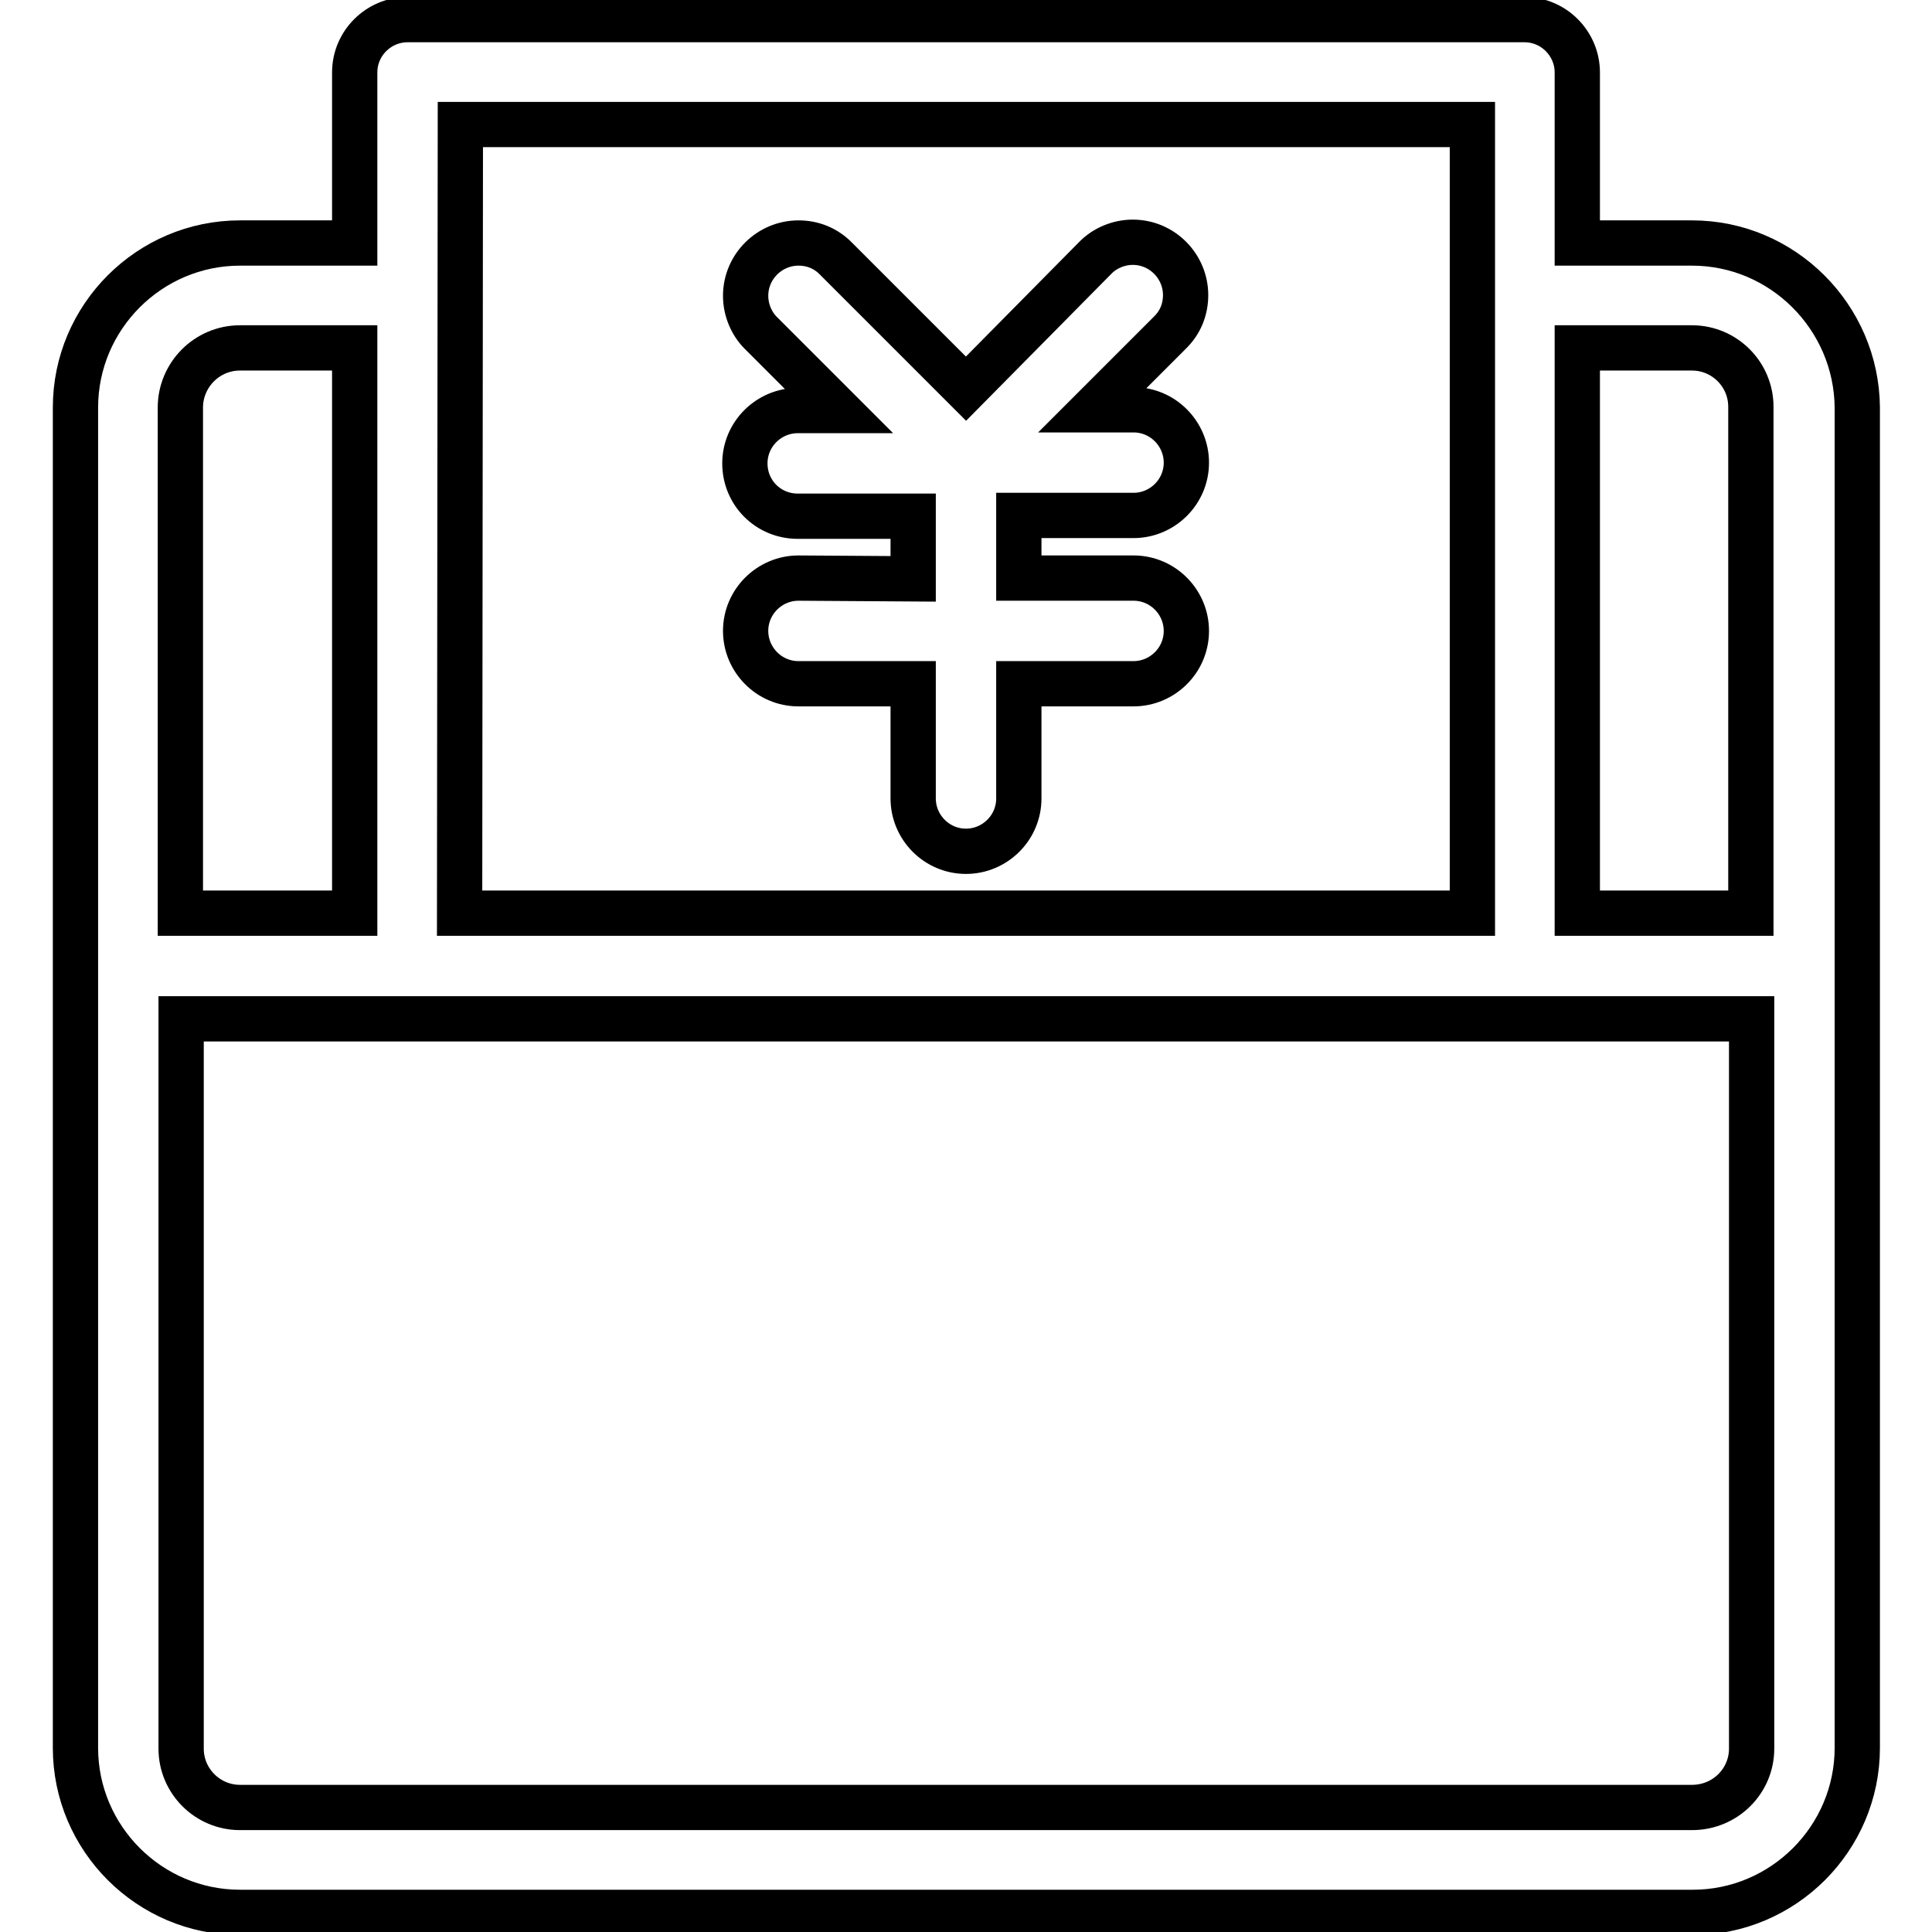 <?xml version="1.0" encoding="utf-8"?>
<!-- Svg Vector Icons : http://www.onlinewebfonts.com/icon -->
<!DOCTYPE svg PUBLIC "-//W3C//DTD SVG 1.1//EN" "http://www.w3.org/Graphics/SVG/1.1/DTD/svg11.dtd">
<svg version="1.1" xmlns="http://www.w3.org/2000/svg" xmlns:xlink="http://www.w3.org/1999/xlink" x="0px" y="0px" viewBox="0 0 256 256" enable-background="new 0 0 256 256" xml:space="preserve">
<g> <path stroke-width="6" fill-opacity="0" stroke="#000000"  d="M224.2,32.2H209V9.6c0,0,0,0,0,0c0-3.8-3.1-7-7-7c0,0,0,0,0,0H54c0,0,0,0,0,0c-3.8,0-7,3.1-7,7c0,0,0,0,0,0 v22.6H31.8C19.8,32.2,10,42,10,54v177.6c0,12,9.8,21.8,21.8,21.8h192.5c12,0,21.8-9.8,21.8-21.8V54C246,42,236.2,32.2,224.2,32.2 L224.2,32.2z M224.2,46.1c4.3,0,7.8,3.5,7.8,7.8V121H209V46.1L224.2,46.1z M61,16.5h134.1V121H60.9L61,16.5L61,16.5z M31.8,46.1H47 V121H23.9V54C23.9,49.7,27.4,46.1,31.8,46.1L31.8,46.1z M224.2,239.5H31.8c-4.3,0-7.8-3.5-7.8-7.8V135h208.1v96.7 C232.1,236,228.6,239.5,224.2,239.5L224.2,239.5z"/> <path stroke-width="6" fill-opacity="0" stroke="#000000"  d="M105.8,76.6c-3.8,0-7,3.1-7,7c0,3.8,3.1,7,7,7H121v15.2l0,0c0,3.8,3.1,7,7,7c3.8,0,7-3.1,7-7l0,0V90.6h15.2 c3.8,0,7-3.1,7-7c0-3.8-3.1-7-7-7H135v-8.3h15.2c3.8,0,7-3.1,7-7c0-3.8-3.1-7-7-7h-5.4l10.3-10.3c1.3-1.3,2-3,2-4.9 c0-3.8-3.1-7-7-7c-1.9,0-3.7,0.8-4.9,2L128,51.5l-17.3-17.3c-1.3-1.3-3-2-4.9-2c-3.8,0-7,3.1-7,7c0,1.9,0.8,3.7,2,4.9l10.3,10.3 h-5.4c-3.8,0-7,3.1-7,7s3.1,7,7,7H121v8.3L105.8,76.6z"/></g>
</svg>